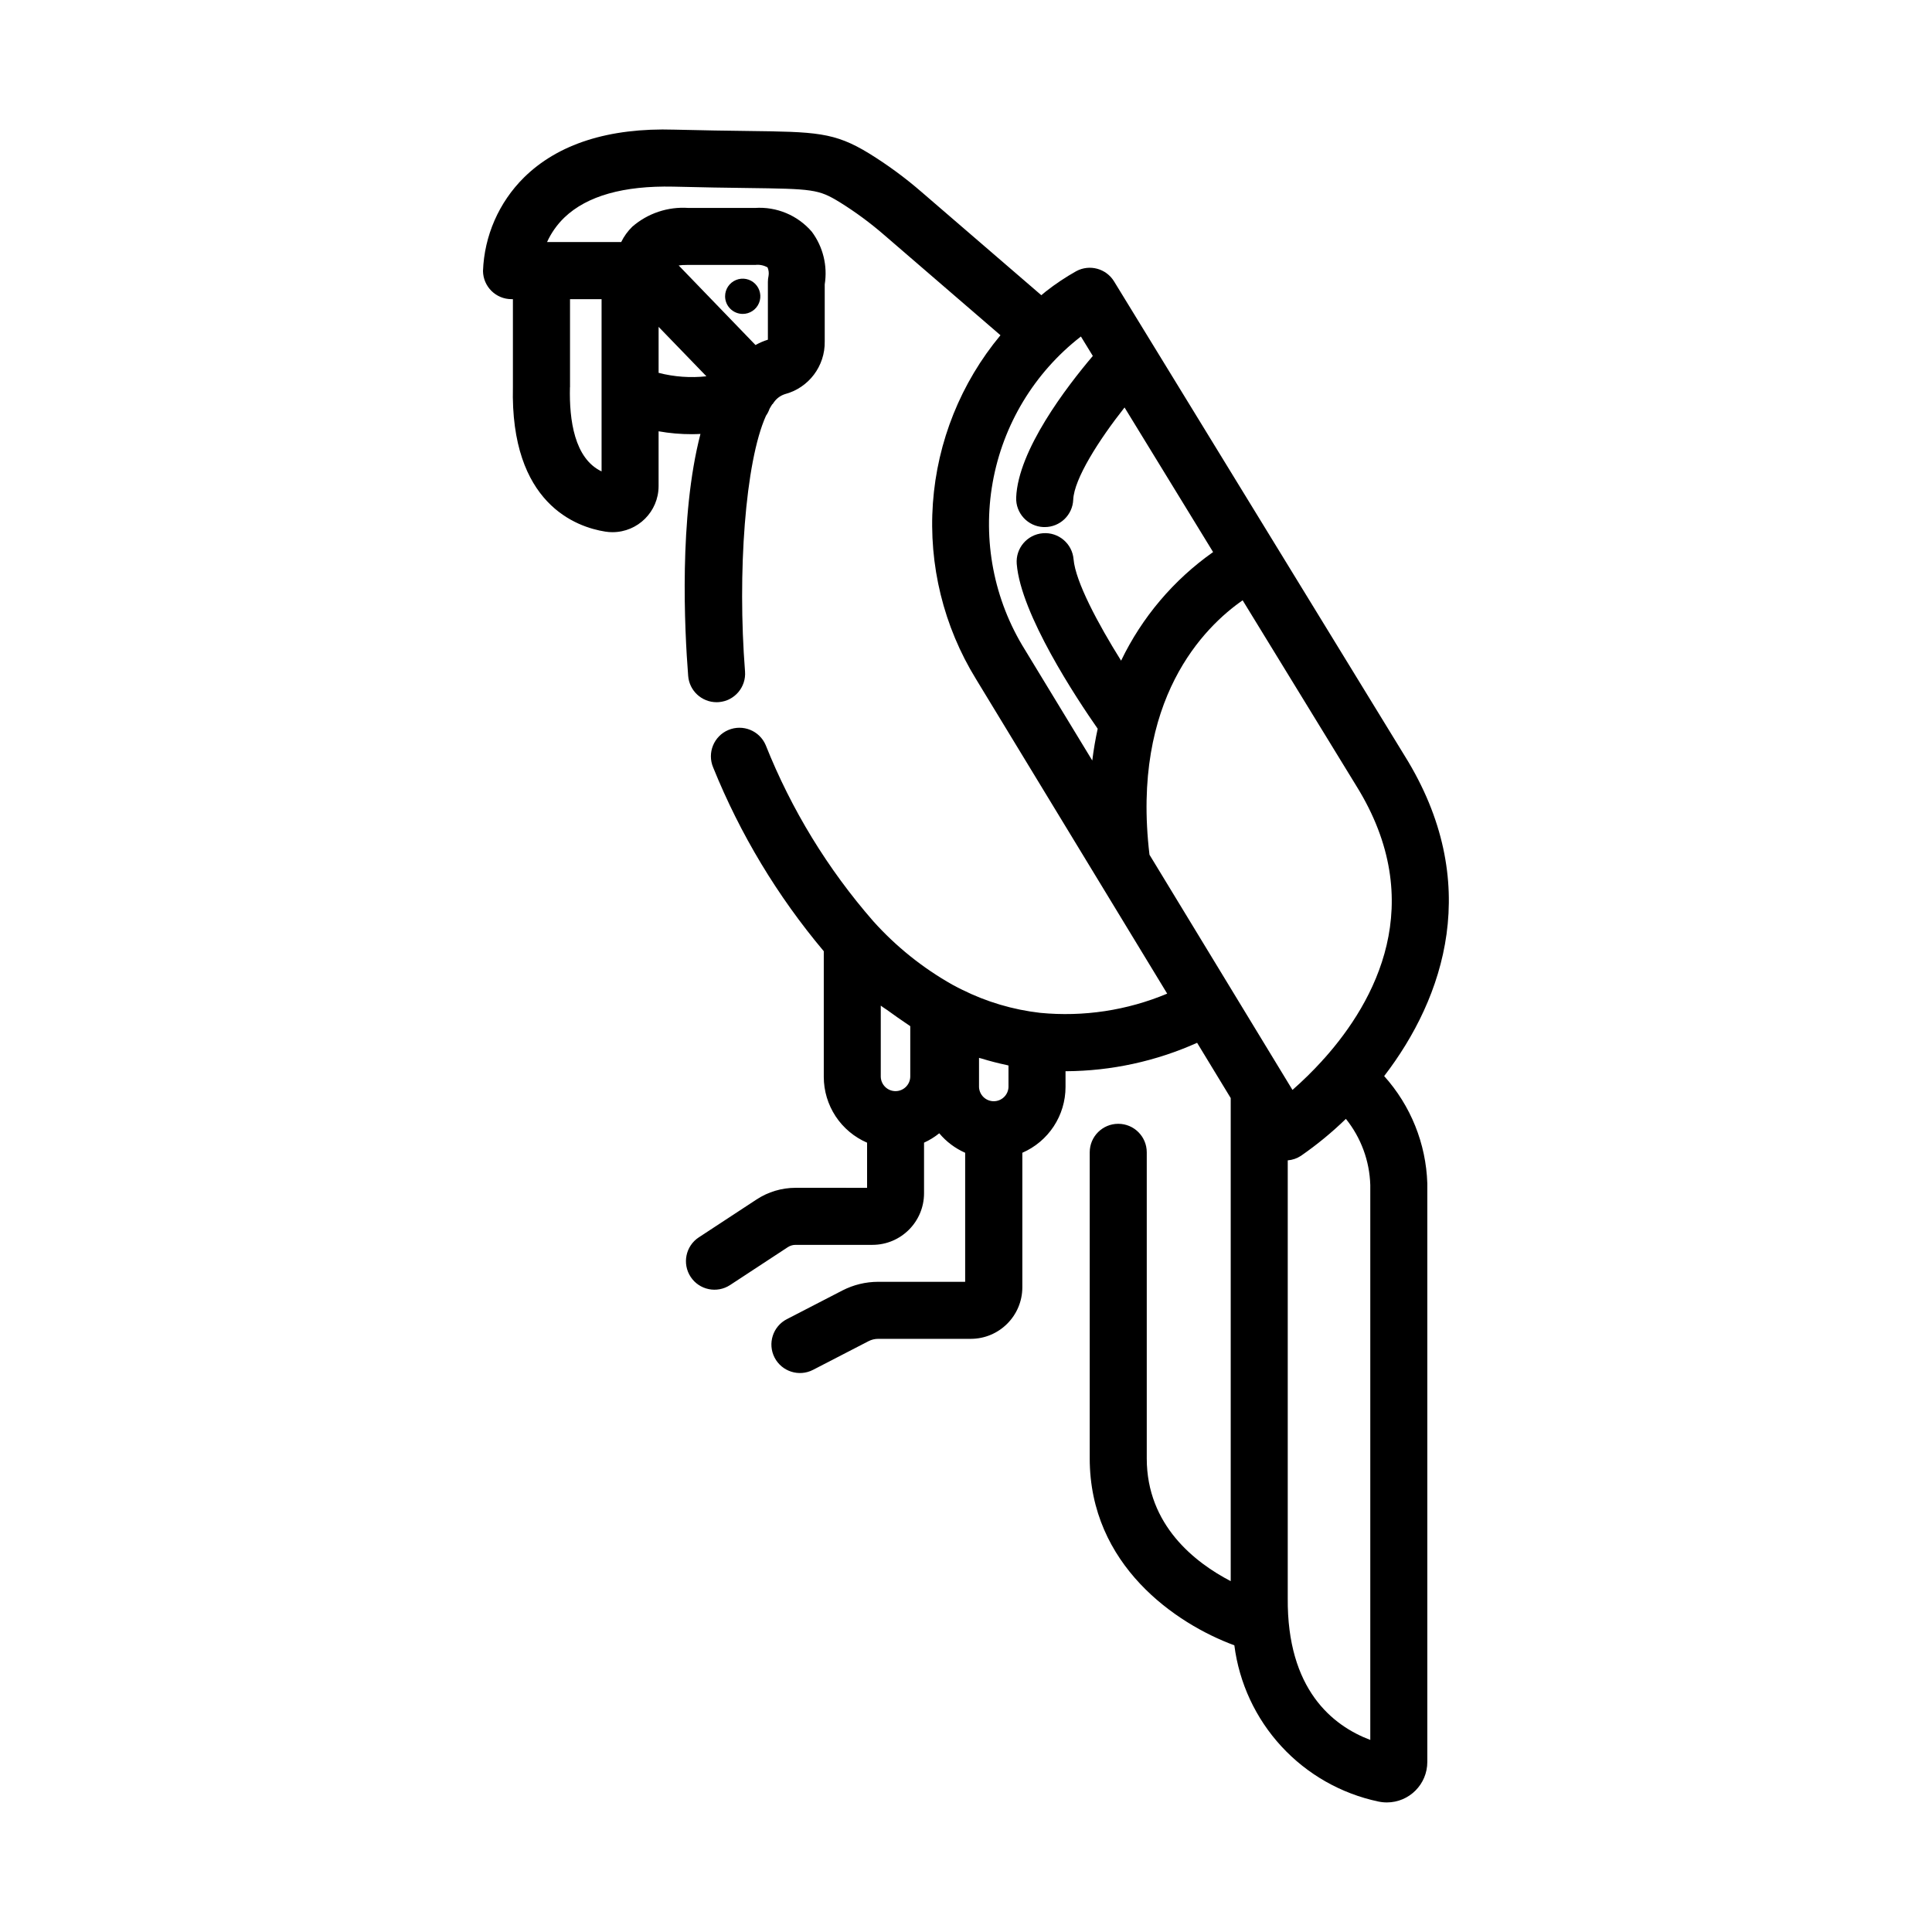 <?xml version="1.0" encoding="UTF-8"?>
<!-- The Best Svg Icon site in the world: iconSvg.co, Visit us! https://iconsvg.co -->
<svg fill="#000000" width="800px" height="800px" version="1.1" viewBox="144 144 512 512" xmlns="http://www.w3.org/2000/svg">
 <g>
  <path d="m516.23 344.26-76.992-125.69c-2.09-3.41-6.473-4.602-10-2.719-2.82 1.582-5.516 3.379-8.062 5.375-0.422 0.324-0.797 0.691-1.211 1.008l-31.738-27.352c-4.356-3.777-9.012-7.199-13.918-10.227-9.234-5.652-14.105-5.715-32.32-5.949-5.074-0.066-11.332-0.145-19.227-0.348-17.477-0.539-30.922 3.816-39.934 12.711-6.617 6.574-10.488 15.422-10.828 24.746 0.051 4.137 3.418 7.465 7.559 7.465h0.367v23.176c-0.754 31.094 16.863 37.23 24.48 38.426 0.625 0.102 1.262 0.152 1.898 0.152 6.75 0 12.227-5.469 12.23-12.219v-14.52c2.93 0.523 5.894 0.781 8.867 0.77 0.715 0 1.477-0.035 2.227-0.066-5.719 21.98-4.219 51.891-3.254 64.125v0.004c0.309 3.926 3.582 6.961 7.523 6.965 0.203 0 0.398 0 0.598-0.023 4.16-0.328 7.269-3.961 6.945-8.121-2.047-26.043 0.039-55.516 5.543-67.746l-0.004-0.004c0.41-0.578 0.734-1.215 0.969-1.887 0.23-0.398 0.457-0.816 0.695-1.16 0.039-0.035 0.09-0.039 0.125-0.082v0.004c0.125-0.164 0.242-0.332 0.348-0.504 0.707-0.992 1.711-1.73 2.867-2.109 6.332-1.664 10.699-7.445 10.578-13.988v-15.113c0.789-4.922-0.445-9.949-3.418-13.945-3.75-4.363-9.332-6.699-15.07-6.309h-17.633c-5.418-0.379-10.77 1.406-14.871 4.965-1.211 1.184-2.207 2.559-2.949 4.078h-19.648c1.109-2.441 2.672-4.648 4.606-6.512 6.031-5.762 15.738-8.453 28.836-8.176 7.977 0.211 14.305 0.289 19.426 0.359 17.598 0.227 19.062 0.328 24.625 3.723h0.004c4.207 2.609 8.199 5.555 11.934 8.801l30.73 26.496h0.004c-10.484 12.602-16.75 28.176-17.91 44.527-1.16 16.352 2.84 32.656 11.438 46.613l50.652 83.344c-10.629 4.453-22.191 6.203-33.66 5.09-7.188-0.824-14.18-2.891-20.656-6.117-0.742-0.332-1.48-0.734-2.57-1.324-7.875-4.43-14.969-10.121-21.004-16.844-12.074-13.828-21.711-29.605-28.504-46.656-1.633-3.848-6.074-5.641-9.922-4.008-3.844 1.633-5.637 6.074-4.004 9.922 7.144 17.676 17.039 34.109 29.312 48.695v33.312c0.004 3.707 1.098 7.332 3.133 10.43 2.039 3.094 4.941 5.527 8.344 7v11.961l-18.938-0.004c-3.688 0-7.293 1.074-10.371 3.102l-15.285 10.027v-0.004c-3.488 2.293-4.461 6.977-2.168 10.469 2.289 3.488 6.977 4.461 10.465 2.168l15.281-10.027c0.617-0.406 1.34-0.621 2.078-0.617h20.367c7.539-0.008 13.652-6.117 13.664-13.66v-13.422c1.441-0.652 2.797-1.488 4.031-2.484 1.863 2.227 4.211 3.992 6.867 5.164v34.195h-23.066c-3.289 0.004-6.531 0.789-9.461 2.293l-14.73 7.609v-0.004c-3.711 1.918-5.164 6.477-3.25 10.188 1.918 3.707 6.477 5.16 10.188 3.246l14.727-7.609c0.777-0.398 1.641-0.605 2.519-0.609h24.559c7.543-0.008 13.656-6.121 13.664-13.664v-35.648c3.394-1.473 6.289-3.91 8.32-7.004 2.035-3.094 3.121-6.715 3.125-10.418v-4.188h0.16c11.969-0.07 23.789-2.633 34.711-7.531l8.906 14.645v128.02c-9.41-4.891-22.25-14.797-22.25-32.516v-81.129c0-4.172-3.383-7.555-7.555-7.555-4.176 0-7.559 3.383-7.559 7.555v81.113c0 28.293 22.832 43.832 38.328 49.539 1.277 10 5.633 19.359 12.461 26.773 6.832 7.414 15.797 12.523 25.66 14.617 0.758 0.164 1.531 0.246 2.305 0.246 5.926-0.012 10.719-4.82 10.711-10.742v-153.31c-0.34-10.531-4.391-20.602-11.434-28.438 15.918-20.734 26.359-51.312 5.414-84.906zm-221.17-97.633v-23.348h8.363v45.645c-7.203-3.418-8.594-13.637-8.383-22.297zm23.477-3.82v-12.188l12.664 13.098 0.004 0.004c-4.242 0.461-8.535 0.152-12.668-0.914zm7.445-28.598h18.137l0.004 0.004c1.137-0.141 2.289 0.086 3.285 0.652 0.301 0.707 0.395 1.484 0.266 2.238-0.117 0.535-0.176 1.082-0.176 1.629v15.289c-1.141 0.355-2.238 0.832-3.281 1.414l-20.359-21.09v0.004c0.703-0.113 1.418-0.156 2.129-0.129zm84.723 212.02c0.188 0.039 0.367 0.105 0.555 0.141v5.699c-0.074 2.106-1.805 3.769-3.906 3.769-2.106 0-3.832-1.664-3.906-3.769v-7.719c0.223 0.07 0.453 0.105 0.68 0.176 2.164 0.668 4.359 1.234 6.578 1.703zm-25.477-10.289v13.453c-0.078 2.106-1.805 3.769-3.906 3.769-2.106 0-3.832-1.664-3.91-3.769v-18.895c0.73 0.57 1.512 1.008 2.238 1.559 1.422 1.008 2.848 2.062 4.312 3.023 0.422 0.258 0.836 0.594 1.266 0.863zm45.145-182.7 0.082-0.059 3.152 5.148c-6.992 8.246-19.793 24.98-20.309 37.492-0.168 4.168 3.07 7.688 7.242 7.859h0.316c4.055 0.004 7.391-3.195 7.559-7.246 0.227-5.543 6.836-15.875 13.602-24.449l23.469 38.32c-10.449 7.359-18.84 17.266-24.383 28.781-6.141-9.809-12.09-20.953-12.594-26.859v0.004c-0.34-4.16-3.988-7.258-8.148-6.918-4.16 0.344-7.258 3.992-6.914 8.152 1.09 13.332 15.82 35.586 21.453 43.66-0.59 2.688-1.07 5.492-1.438 8.418l-17.875-29.402c-8.215-13.203-11.246-28.98-8.516-44.289 2.731-15.309 11.031-29.062 23.301-38.613zm76.766 371.86c-9.965-3.769-22.078-13.332-21.875-37.594v-116c1.25-0.098 2.453-0.512 3.5-1.203 4.234-2.93 8.219-6.207 11.91-9.793 4.004 4.981 6.273 11.133 6.465 17.523zm-12.117-180.69c-0.262 0.254-0.508 0.527-0.734 0.816-2.449 2.68-5.043 5.223-7.769 7.617l-37.895-62.332c-4.914-41.223 14.609-60.426 24.688-67.426l30.086 49.113c19.445 31.23 4.887 57.312-8.375 72.211z"/>
  <path d="m340.83 227.19c1.887 0 3.59-1.137 4.312-2.883 0.723-1.746 0.324-3.754-1.012-5.09-1.336-1.336-3.344-1.734-5.09-1.012-1.746 0.723-2.883 2.426-2.883 4.316 0.004 2.578 2.094 4.664 4.672 4.668z"/>
 </g>
</svg>